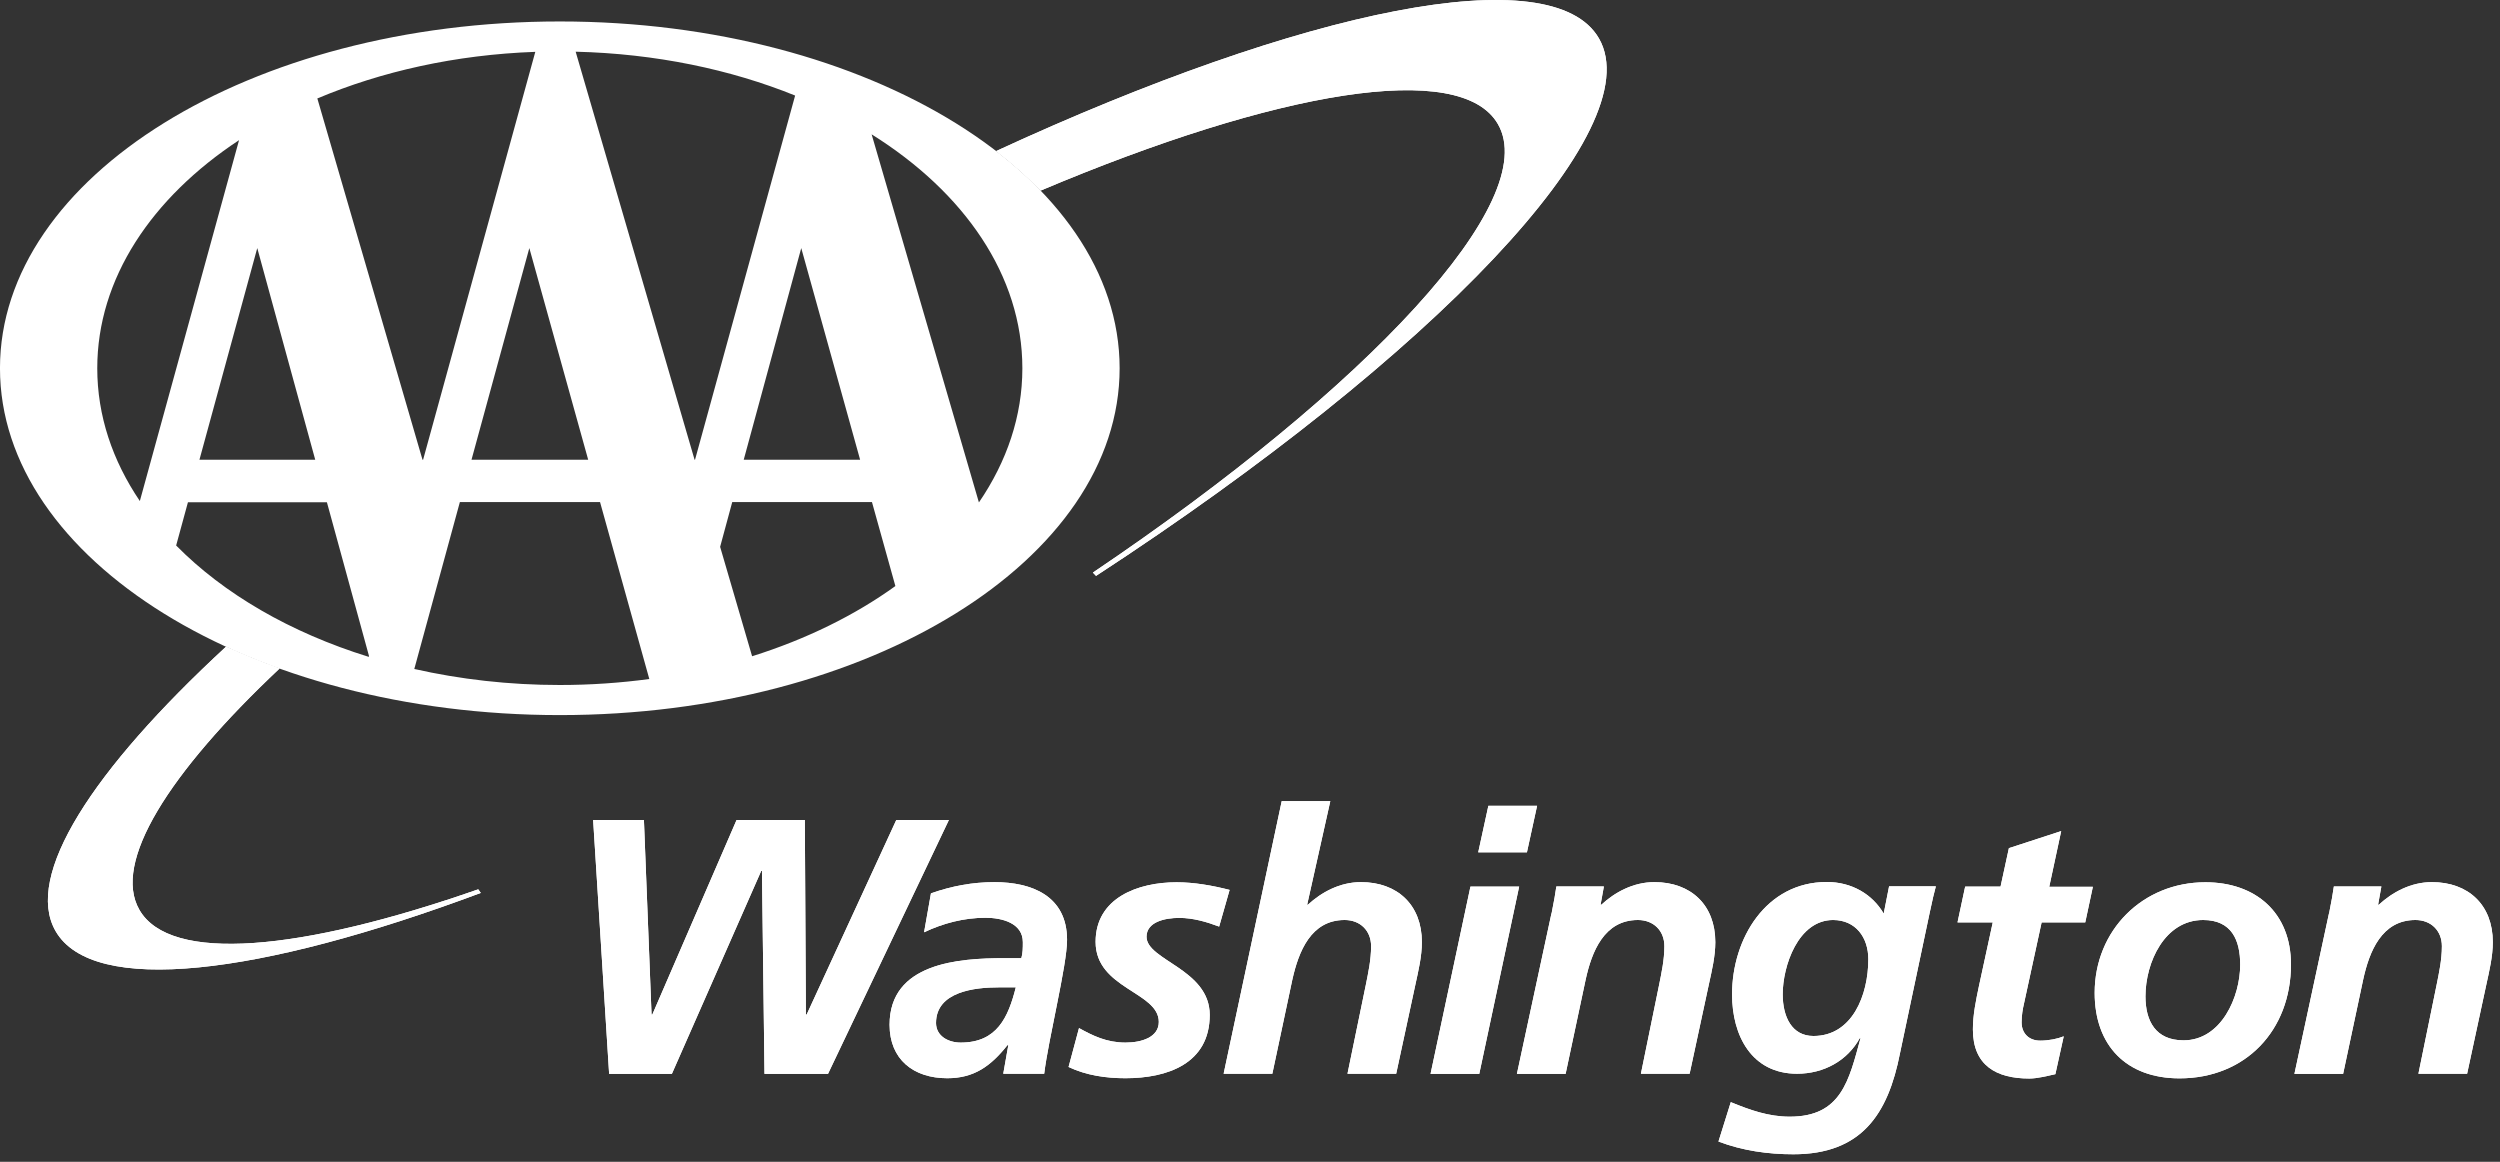 <svg fill="none" height="112" viewBox="0 0 241 112" width="241" xmlns="http://www.w3.org/2000/svg"><rect x="0" y="0" width="241" height="112" fill="#333333" stroke="none"/><g fill="#fff"><path d="m154.137 3.7c-4.493-7.792-28.387-2.857-58.115 10.865 1.57 1.212 2.996 2.482 4.292 3.809 22.814-9.639 40.501-12.654 44.087-6.407 4.249 7.373-12.458 25.309-39.046 43.23l.303.318c32.564-21.24 53.52-43.086 48.479-51.816z"/><path d="m154.137 3.7c-4.493-7.792-28.387-2.857-58.115 10.865 1.57 1.212 2.996 2.482 4.292 3.809 22.814-9.639 40.501-12.654 44.087-6.407 4.249 7.373-12.458 25.309-39.046 43.23l.303.318c32.564-21.24 53.52-43.086 48.479-51.816z"/><path d="m13.438 87.707c-2.621-4.545 2.765-13.145 13.524-23.274-.864-.303-1.7-.635-2.535-.967-.043-.014-.101-.043-.144-.058-.85-.346-1.671-.707-2.492-1.068-12.934 11.933-19.487 22.106-16.433 27.416 3.586 6.234 19.559 4.329 40.99-3.679l-.245-.346c-17.139 5.988-29.698 7.143-32.665 1.977z"/><path d="m13.438 87.707c-2.621-4.545 2.765-13.145 13.524-23.274-.864-.303-1.7-.635-2.535-.967-.043-.014-.101-.043-.144-.058-.85-.346-1.671-.707-2.492-1.068-12.934 11.933-19.487 22.106-16.433 27.416 3.586 6.234 19.559 4.329 40.99-3.679l-.245-.346c-17.139 5.988-29.698 7.143-32.665 1.977z"/><path d="m57.178 79.049h4.897l.735 18.758h.072l8.123-18.758h6.582l.101 18.758h.072l8.642-18.758h5.07l-11.652 24.472h-6.121l-.245-19.566h-.072l-8.613 19.566h-6.049z"/><path d="m57.178 79.049h4.897l.735 18.758h.072l8.123-18.758h6.582l.101 18.758h.072l8.642-18.758h5.07l-11.652 24.472h-6.121l-.245-19.566h-.072l-8.613 19.566h-6.049z"/><path d="m92.609 100.506c3.5 0 4.58-2.424 5.315-5.325h-1.642c-2.276 0-6.049.39-6.049 3.434 0 1.27 1.195 1.891 2.376 1.891zm4.58.245h-.072c-1.613 2.035-3.226 3.189-5.804 3.189-3.255 0-5.559-1.818-5.559-5.151 0-5.959 6.654-6.421 11.061-6.421h1.642c.144-.491.144-1.01.144-1.544 0-1.818-1.959-2.352-3.601-2.352-2.06 0-4.061.519-5.92 1.4l.663-3.752c2.002-.707 4.018-1.082 6.121-1.082 3.601 0 7 1.327 7 5.57 0 2.424-1.786 9.495-2.204 12.9h-3.946l.49-2.77z"/><path d="m92.609 100.506c3.5 0 4.58-2.424 5.315-5.325h-1.642c-2.276 0-6.049.39-6.049 3.434 0 1.27 1.195 1.891 2.376 1.891zm4.58.245h-.072c-1.613 2.035-3.226 3.189-5.804 3.189-3.255 0-5.559-1.818-5.559-5.151 0-5.959 6.654-6.421 11.061-6.421h1.642c.144-.491.144-1.01.144-1.544 0-1.818-1.959-2.352-3.601-2.352-2.06 0-4.061.519-5.92 1.4l.663-3.752c2.002-.707 4.018-1.082 6.121-1.082 3.601 0 7 1.327 7 5.57 0 2.424-1.786 9.495-2.204 12.9h-3.946l.49-2.77z"/><path d="m117.526 89.323c-1.225-.462-2.521-.837-3.846-.837-1.397 0-3.154.39-3.154 1.818 0 2.28 6.092 3.117 6.092 7.532 0 4.704-4.09 6.104-8.123 6.104-1.887 0-3.773-.274-5.487-1.082l1.008-3.752c1.325.736 2.664 1.4 4.479 1.4 1.57 0 3.212-.52 3.212-1.992 0-2.915-6.092-3.189-6.092-7.72 0-4.242 4.09-5.743 7.806-5.743 1.714 0 3.471.317 5.113.736z"/><path d="m117.526 89.323c-1.225-.462-2.521-.837-3.846-.837-1.397 0-3.154.39-3.154 1.818 0 2.28 6.092 3.117 6.092 7.532 0 4.704-4.09 6.104-8.123 6.104-1.887 0-3.773-.274-5.487-1.082l1.008-3.752c1.325.736 2.664 1.4 4.479 1.4 1.57 0 3.212-.52 3.212-1.992 0-2.915-6.092-3.189-6.092-7.72 0-4.242 4.09-5.743 7.806-5.743 1.714 0 3.471.317 5.113.736z"/><path d="m123.546 77.231h4.695l-2.232 9.985h.072c1.296-1.198 3.082-2.179 5.113-2.179 3.528 0 5.876 2.208 5.876 5.786 0 1.371-.346 2.799-.59 3.925l-1.887 8.758h-4.695l1.757-8.513c.244-1.226.518-2.453.518-3.78 0-1.501-1.051-2.525-2.549-2.525-3.255 0-4.436 3.045-5.041 5.743l-1.93 9.076h-4.695l5.602-26.29z"/><path d="m123.546 77.231h4.695l-2.232 9.985h.072c1.296-1.198 3.082-2.179 5.113-2.179 3.528 0 5.876 2.208 5.876 5.786 0 1.371-.346 2.799-.59 3.925l-1.887 8.758h-4.695l1.757-8.513c.244-1.226.518-2.453.518-3.78 0-1.501-1.051-2.525-2.549-2.525-3.255 0-4.436 3.045-5.041 5.743l-1.93 9.076h-4.695l5.602-26.29z"/><path d="m143.479 77.679h4.696l-.98 4.487h-4.695zm2.967 7.792-3.845 18.051h-4.696l3.846-18.051z"/><path d="m143.479 77.679h4.696l-.98 4.487h-4.695zm2.967 7.792-3.845 18.051h-4.696l3.846-18.051z"/><path d="m149.572 88.053c.216-1.082.388-2.034.46-2.597h4.581l-.317 1.76h.072c1.296-1.198 3.082-2.179 5.113-2.179 3.528 0 5.876 2.208 5.876 5.786 0 1.371-.346 2.799-.591 3.925l-1.886 8.758h-4.696l1.743-8.513c.245-1.226.519-2.453.519-3.78 0-1.501-1.052-2.525-2.55-2.525-3.255 0-4.45 3.045-5.041 5.757l-1.93 9.076h-4.695l3.327-15.453z"/><path d="m149.572 88.053c.216-1.082.388-2.034.46-2.597h4.581l-.317 1.76h.072c1.296-1.198 3.082-2.179 5.113-2.179 3.528 0 5.876 2.208 5.876 5.786 0 1.371-.346 2.799-.591 3.925l-1.886 8.758h-4.696l1.743-8.513c.245-1.226.519-2.453.519-3.78 0-1.501-1.052-2.525-2.55-2.525-3.255 0-4.45 3.045-5.041 5.757l-1.93 9.076h-4.695l3.327-15.453z"/><path d="m176.721 88.688c-3.399 0-4.868 4.459-4.868 7.157 0 2.179.878 4.026 2.966 4.026 3.745 0 5.286-3.954 5.286-7.402 0-2.107-1.224-3.78-3.399-3.78m-9.851 17.561c1.858.764 3.644 1.399 5.674 1.399 4.969 0 5.704-3.477 6.827-7.575h-.072c-1.195 2.179-3.471 3.434-6.049 3.434-4.378 0-6.265-3.679-6.265-7.647 0-5.396 3.284-10.836 9.131-10.836 2.377 0 4.379 1.154 5.488 3.045l.518-2.626h4.508c-.144.491-.345 1.371-.59 2.525l-2.866 13.563c-1.153 5.887-3.716 9.74-10.284 9.74-2.448 0-4.897-.346-7.216-1.227l1.196-3.823z"/><path d="m176.721 88.688c-3.399 0-4.868 4.459-4.868 7.157 0 2.179.878 4.026 2.966 4.026 3.745 0 5.286-3.954 5.286-7.402 0-2.107-1.224-3.78-3.399-3.78zm-9.866 17.561c1.858.764 3.644 1.399 5.674 1.399 4.969 0 5.704-3.477 6.827-7.575h-.072c-1.195 2.179-3.471 3.434-6.049 3.434-4.378 0-6.265-3.679-6.265-7.647 0-5.396 3.284-10.836 9.131-10.836 2.377 0 4.379 1.154 5.488 3.045l.518-2.626h4.508c-.144.491-.345 1.371-.59 2.525l-2.866 13.563c-1.153 5.887-3.716 9.74-10.284 9.74-2.448 0-4.897-.346-7.216-1.227l1.196-3.823z"/><path d="m189.453 85.47h3.399l.806-3.708 5.041-1.645-1.152 5.368h4.205l-.734 3.434h-4.206l-1.714 7.893c-.1.418-.216 1.053-.216 1.746 0 1.082.735 1.76 1.786 1.76.836 0 1.685-.173 2.276-.418l-.807 3.65c-.806.173-1.714.419-2.52.419-3.183 0-5.43-1.27-5.43-4.733 0-1.4.288-2.771.591-4.213l1.325-6.104h-3.399l.734-3.434z"/><path d="m189.453 85.47h3.399l.806-3.708 5.041-1.645-1.152 5.368h4.205l-.734 3.434h-4.206l-1.714 7.893c-.1.418-.216 1.053-.216 1.746 0 1.082.735 1.76 1.786 1.76.836 0 1.685-.173 2.276-.418l-.807 3.65c-.806.173-1.714.419-2.52.419-3.183 0-5.43-1.27-5.43-4.733 0-1.4.288-2.771.591-4.213l1.325-6.104h-3.399l.734-3.434z"/><path d="m215.954 93.002c0-2.352-.807-4.314-3.572-4.314-3.716 0-5.56 4.098-5.56 7.359 0 2.381.98 4.242 3.673 4.242 3.644 0 5.459-4.199 5.459-7.287zm4.896-.029c0 6.349-4.378 10.98-10.744 10.98-5.113 0-8.181-3.16-8.181-8.239 0-6.031 4.624-10.663 10.673-10.663 4.868 0 8.252 2.944 8.252 7.922z"/><path d="m215.954 93.002c0-2.352-.807-4.314-3.572-4.314-3.716 0-5.56 4.098-5.56 7.359 0 2.381.98 4.242 3.673 4.242 3.644 0 5.459-4.199 5.459-7.287zm4.896-.029c0 6.349-4.378 10.98-10.744 10.98-5.113 0-8.181-3.16-8.181-8.239 0-6.031 4.624-10.663 10.673-10.663 4.868 0 8.252 2.944 8.252 7.922z"/><path d="m224.523 88.053c.216-1.082.389-2.034.461-2.597h4.58l-.317 1.76h.072c1.296-1.198 3.082-2.179 5.113-2.179 3.529 0 5.876 2.208 5.876 5.786 0 1.371-.345 2.799-.59 3.925l-1.887 8.758h-4.695l1.743-8.513c.244-1.226.518-2.453.518-3.78 0-1.501-1.051-2.525-2.549-2.525-3.255 0-4.451 3.045-5.041 5.757l-1.93 9.076h-4.695l3.327-15.453z"/><path d="m224.523 88.053c.216-1.082.389-2.034.461-2.597h4.58l-.317 1.76h.072c1.296-1.198 3.082-2.179 5.113-2.179 3.529 0 5.876 2.208 5.876 5.786 0 1.371-.345 2.799-.59 3.925l-1.887 8.758h-4.695l1.743-8.513c.244-1.226.518-2.453.518-3.78 0-1.501-1.051-2.525-2.549-2.525-3.255 0-4.451 3.045-5.041 5.757l-1.93 9.076h-4.695l3.327-15.453z"/><path d="m23.044 13.511c-8.426 5.555-13.668 13.347-13.668 21.99 0 4.574 1.469 8.903 4.105 12.799zm34.797 34.89h-13.51l-4.393 16.089c4.407.996 9.117 1.544 14.028 1.544 2.953 0 5.833-.202 8.627-.577l-4.753-17.07zm-22.267 14.848-4.061-14.833h-13.395l-1.138 4.17c4.594 4.661 11.018 8.398 18.565 10.735zm48.479-14.848h-13.466l-1.167 4.314 3.082 10.548c5.228-1.645 9.909-3.954 13.812-6.767l-2.261-8.109zm-1.138-4.083-5.675-20.403-5.545 20.403zm11.464 4.098c2.679-3.925 4.177-8.297 4.177-12.914 0-8.932-5.603-16.969-14.532-22.553l10.341 35.481zm-63.991-4.098-5.588-20.403-5.574 20.403h11.148zm36.612 0 9.65-35.106c-6.236-2.525-13.452-4.04-21.157-4.228l11.464 39.334zm-15.973-20.403-5.574 20.403h11.248zm-20.437-14.429 10.139 34.832h.058l10.816-39.32c-7.677.274-14.835 1.89-20.999 4.488m-30.606 26.016c0-18.47 24.168-33.433 53.967-33.433 29.799 0 53.967 14.978 53.967 33.433s-24.154 33.433-53.967 33.433c-29.814 0-53.967-14.963-53.967-33.433z"/></g></svg>
